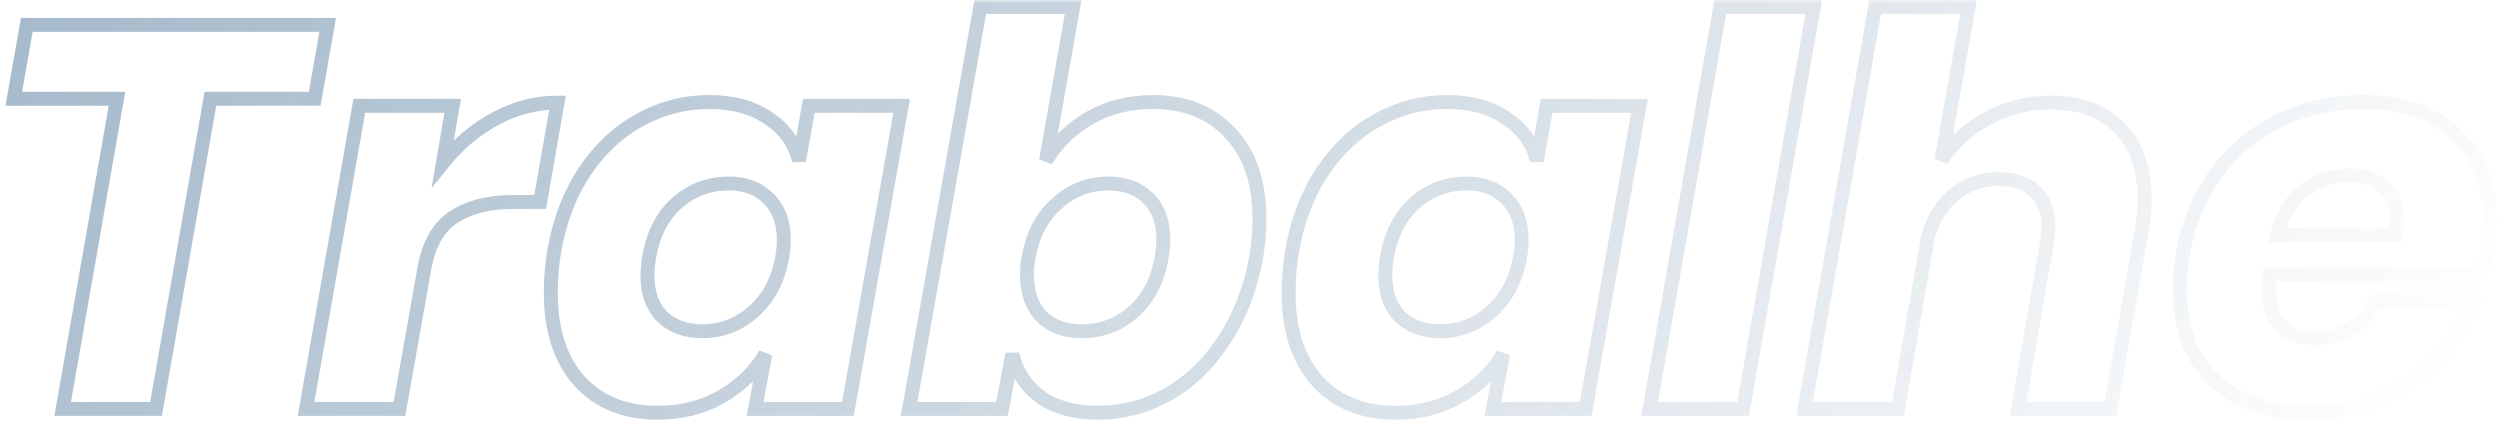<svg width="359" height="61" viewBox="0 0 359 61" fill="none" xmlns="http://www.w3.org/2000/svg">
<mask id="path-1-outside-1" maskUnits="userSpaceOnUse" x="-0.022" y="0" width="359" height="61" fill="black">
<rect fill="white" x="-0.022" width="359" height="61"/>
<path d="M47.062 3.574L45.19 14.182H30.214L22.414 58.72H8.998L16.798 14.182H1.978L3.85 3.574H47.062ZM63.604 23.386C65.736 20.734 68.232 18.628 71.092 17.068C74.004 15.508 76.994 14.728 80.062 14.728L77.566 29.002H73.666C70.13 29.002 67.244 29.756 65.008 31.264C62.824 32.772 61.446 35.32 60.874 38.908L57.364 58.72H43.948L51.592 15.196H65.008L63.604 23.386ZM101.791 14.65C105.275 14.65 108.135 15.43 110.371 16.99C112.659 18.498 114.115 20.526 114.739 23.074L116.143 15.196H129.481L121.759 58.72H108.421L109.903 50.842C108.343 53.442 106.211 55.496 103.507 57.004C100.855 58.512 97.839 59.266 94.459 59.266C89.727 59.266 85.983 57.758 83.227 54.742C80.471 51.674 79.093 47.436 79.093 42.028C79.093 39.896 79.275 37.816 79.639 35.788C80.419 31.472 81.875 27.728 84.007 24.556C86.191 21.332 88.817 18.888 91.885 17.224C95.005 15.508 98.307 14.65 101.791 14.65ZM104.677 26.35C101.817 26.35 99.321 27.286 97.189 29.158C95.109 31.03 93.783 33.63 93.211 36.958C93.055 37.894 92.977 38.752 92.977 39.532C92.977 42.08 93.679 44.056 95.083 45.46C96.539 46.864 98.463 47.566 100.855 47.566C103.663 47.566 106.133 46.604 108.265 44.68C110.397 42.756 111.749 40.182 112.321 36.958C112.477 36.074 112.555 35.242 112.555 34.462C112.555 31.914 111.827 29.938 110.371 28.534C108.967 27.078 107.069 26.35 104.677 26.35ZM130.548 58.72L140.766 1H154.104L150.204 23.074C151.764 20.474 153.87 18.42 156.522 16.912C159.174 15.404 162.19 14.65 165.57 14.65C170.198 14.65 173.89 16.132 176.646 19.096C179.454 22.06 180.858 26.168 180.858 31.42C180.858 33.136 180.702 34.982 180.39 36.958C179.558 41.482 178.024 45.434 175.788 48.814C173.604 52.194 170.926 54.794 167.754 56.614C164.582 58.382 161.228 59.266 157.692 59.266C154.312 59.266 151.556 58.512 149.424 57.004C147.344 55.496 145.992 53.442 145.368 50.842L143.886 58.72H130.548ZM155.352 47.566C158.212 47.566 160.682 46.63 162.762 44.758C164.894 42.886 166.246 40.286 166.818 36.958C166.974 36.022 167.052 35.164 167.052 34.384C167.052 31.836 166.324 29.86 164.868 28.456C163.464 27.052 161.566 26.35 159.174 26.35C156.366 26.35 153.896 27.312 151.764 29.236C149.632 31.108 148.28 33.682 147.708 36.958C147.552 37.79 147.474 38.622 147.474 39.454C147.474 42.002 148.176 44.004 149.58 45.46C151.036 46.864 152.96 47.566 155.352 47.566ZM207.746 14.65C211.23 14.65 214.09 15.43 216.326 16.99C218.614 18.498 220.07 20.526 220.694 23.074L222.098 15.196H235.436L227.714 58.72H214.376L215.858 50.842C214.298 53.442 212.166 55.496 209.462 57.004C206.81 58.512 203.794 59.266 200.414 59.266C195.682 59.266 191.938 57.758 189.182 54.742C186.426 51.674 185.048 47.436 185.048 42.028C185.048 39.896 185.23 37.816 185.594 35.788C186.374 31.472 187.83 27.728 189.962 24.556C192.146 21.332 194.772 18.888 197.84 17.224C200.96 15.508 204.262 14.65 207.746 14.65ZM210.632 26.35C207.772 26.35 205.276 27.286 203.144 29.158C201.064 31.03 199.738 33.63 199.166 36.958C199.01 37.894 198.932 38.752 198.932 39.532C198.932 42.08 199.634 44.056 201.038 45.46C202.494 46.864 204.418 47.566 206.81 47.566C209.618 47.566 212.088 46.604 214.22 44.68C216.352 42.756 217.704 40.182 218.276 36.958C218.432 36.074 218.51 35.242 218.51 34.462C218.51 31.914 217.782 29.938 216.326 28.534C214.922 27.078 213.024 26.35 210.632 26.35ZM260.449 1L250.309 58.72H236.893L247.033 1H260.449ZM294.547 14.728C298.759 14.728 302.035 15.95 304.375 18.394C306.767 20.786 307.964 24.166 307.964 28.534C307.964 30.094 307.808 31.732 307.496 33.448L303.049 58.72H289.789L293.923 35.008C294.079 34.124 294.158 33.344 294.158 32.668C294.158 30.432 293.533 28.716 292.285 27.52C291.038 26.324 289.296 25.726 287.06 25.726C284.616 25.726 282.483 26.454 280.663 27.91C278.895 29.314 277.621 31.368 276.841 34.072L272.551 58.72H259.135L269.275 1H282.691L278.792 22.996C280.508 20.448 282.717 18.446 285.422 16.99C288.178 15.482 291.219 14.728 294.547 14.728ZM339.224 14.65C344.944 14.65 349.416 16.184 352.64 19.252C355.916 22.268 357.554 26.324 357.554 31.42C357.554 32.616 357.424 34.072 357.164 35.788C356.956 37.036 356.618 38.232 356.15 39.376H325.964C325.86 40.416 325.808 41.118 325.808 41.482C325.808 46.214 328.07 48.58 332.594 48.58C334.518 48.58 336.234 48.086 337.742 47.098C339.25 46.11 340.342 44.836 341.018 43.276H355.136C353.42 48.008 350.43 51.856 346.166 54.82C341.954 57.784 337.014 59.266 331.346 59.266C325.73 59.266 321.258 57.706 317.93 54.586C314.654 51.466 313.016 47.15 313.016 41.638C313.016 39.974 313.172 38.206 313.484 36.334C314.264 31.914 315.876 28.066 318.32 24.79C320.764 21.514 323.78 19.018 327.368 17.302C331.008 15.534 334.96 14.65 339.224 14.65ZM343.982 33.76C344.138 32.876 344.216 32.096 344.216 31.42C344.216 29.34 343.566 27.78 342.266 26.74C340.966 25.7 339.328 25.18 337.352 25.18C334.908 25.18 332.75 25.908 330.878 27.364C329.006 28.82 327.706 30.952 326.978 33.76H343.982Z"/>
</mask>
<path d="M47.062 3.574L45.19 14.182H30.214L22.414 58.72H8.998L16.798 14.182H1.978L3.85 3.574H47.062ZM63.604 23.386C65.736 20.734 68.232 18.628 71.092 17.068C74.004 15.508 76.994 14.728 80.062 14.728L77.566 29.002H73.666C70.13 29.002 67.244 29.756 65.008 31.264C62.824 32.772 61.446 35.32 60.874 38.908L57.364 58.72H43.948L51.592 15.196H65.008L63.604 23.386ZM101.791 14.65C105.275 14.65 108.135 15.43 110.371 16.99C112.659 18.498 114.115 20.526 114.739 23.074L116.143 15.196H129.481L121.759 58.72H108.421L109.903 50.842C108.343 53.442 106.211 55.496 103.507 57.004C100.855 58.512 97.839 59.266 94.459 59.266C89.727 59.266 85.983 57.758 83.227 54.742C80.471 51.674 79.093 47.436 79.093 42.028C79.093 39.896 79.275 37.816 79.639 35.788C80.419 31.472 81.875 27.728 84.007 24.556C86.191 21.332 88.817 18.888 91.885 17.224C95.005 15.508 98.307 14.65 101.791 14.65ZM104.677 26.35C101.817 26.35 99.321 27.286 97.189 29.158C95.109 31.03 93.783 33.63 93.211 36.958C93.055 37.894 92.977 38.752 92.977 39.532C92.977 42.08 93.679 44.056 95.083 45.46C96.539 46.864 98.463 47.566 100.855 47.566C103.663 47.566 106.133 46.604 108.265 44.68C110.397 42.756 111.749 40.182 112.321 36.958C112.477 36.074 112.555 35.242 112.555 34.462C112.555 31.914 111.827 29.938 110.371 28.534C108.967 27.078 107.069 26.35 104.677 26.35ZM130.548 58.72L140.766 1H154.104L150.204 23.074C151.764 20.474 153.87 18.42 156.522 16.912C159.174 15.404 162.19 14.65 165.57 14.65C170.198 14.65 173.89 16.132 176.646 19.096C179.454 22.06 180.858 26.168 180.858 31.42C180.858 33.136 180.702 34.982 180.39 36.958C179.558 41.482 178.024 45.434 175.788 48.814C173.604 52.194 170.926 54.794 167.754 56.614C164.582 58.382 161.228 59.266 157.692 59.266C154.312 59.266 151.556 58.512 149.424 57.004C147.344 55.496 145.992 53.442 145.368 50.842L143.886 58.72H130.548ZM155.352 47.566C158.212 47.566 160.682 46.63 162.762 44.758C164.894 42.886 166.246 40.286 166.818 36.958C166.974 36.022 167.052 35.164 167.052 34.384C167.052 31.836 166.324 29.86 164.868 28.456C163.464 27.052 161.566 26.35 159.174 26.35C156.366 26.35 153.896 27.312 151.764 29.236C149.632 31.108 148.28 33.682 147.708 36.958C147.552 37.79 147.474 38.622 147.474 39.454C147.474 42.002 148.176 44.004 149.58 45.46C151.036 46.864 152.96 47.566 155.352 47.566ZM207.746 14.65C211.23 14.65 214.09 15.43 216.326 16.99C218.614 18.498 220.07 20.526 220.694 23.074L222.098 15.196H235.436L227.714 58.72H214.376L215.858 50.842C214.298 53.442 212.166 55.496 209.462 57.004C206.81 58.512 203.794 59.266 200.414 59.266C195.682 59.266 191.938 57.758 189.182 54.742C186.426 51.674 185.048 47.436 185.048 42.028C185.048 39.896 185.23 37.816 185.594 35.788C186.374 31.472 187.83 27.728 189.962 24.556C192.146 21.332 194.772 18.888 197.84 17.224C200.96 15.508 204.262 14.65 207.746 14.65ZM210.632 26.35C207.772 26.35 205.276 27.286 203.144 29.158C201.064 31.03 199.738 33.63 199.166 36.958C199.01 37.894 198.932 38.752 198.932 39.532C198.932 42.08 199.634 44.056 201.038 45.46C202.494 46.864 204.418 47.566 206.81 47.566C209.618 47.566 212.088 46.604 214.22 44.68C216.352 42.756 217.704 40.182 218.276 36.958C218.432 36.074 218.51 35.242 218.51 34.462C218.51 31.914 217.782 29.938 216.326 28.534C214.922 27.078 213.024 26.35 210.632 26.35ZM260.449 1L250.309 58.72H236.893L247.033 1H260.449ZM294.547 14.728C298.759 14.728 302.035 15.95 304.375 18.394C306.767 20.786 307.964 24.166 307.964 28.534C307.964 30.094 307.808 31.732 307.496 33.448L303.049 58.72H289.789L293.923 35.008C294.079 34.124 294.158 33.344 294.158 32.668C294.158 30.432 293.533 28.716 292.285 27.52C291.038 26.324 289.296 25.726 287.06 25.726C284.616 25.726 282.483 26.454 280.663 27.91C278.895 29.314 277.621 31.368 276.841 34.072L272.551 58.72H259.135L269.275 1H282.691L278.792 22.996C280.508 20.448 282.717 18.446 285.422 16.99C288.178 15.482 291.219 14.728 294.547 14.728ZM339.224 14.65C344.944 14.65 349.416 16.184 352.64 19.252C355.916 22.268 357.554 26.324 357.554 31.42C357.554 32.616 357.424 34.072 357.164 35.788C356.956 37.036 356.618 38.232 356.15 39.376H325.964C325.86 40.416 325.808 41.118 325.808 41.482C325.808 46.214 328.07 48.58 332.594 48.58C334.518 48.58 336.234 48.086 337.742 47.098C339.25 46.11 340.342 44.836 341.018 43.276H355.136C353.42 48.008 350.43 51.856 346.166 54.82C341.954 57.784 337.014 59.266 331.346 59.266C325.73 59.266 321.258 57.706 317.93 54.586C314.654 51.466 313.016 47.15 313.016 41.638C313.016 39.974 313.172 38.206 313.484 36.334C314.264 31.914 315.876 28.066 318.32 24.79C320.764 21.514 323.78 19.018 327.368 17.302C331.008 15.534 334.96 14.65 339.224 14.65ZM343.982 33.76C344.138 32.876 344.216 32.096 344.216 31.42C344.216 29.34 343.566 27.78 342.266 26.74C340.966 25.7 339.328 25.18 337.352 25.18C334.908 25.18 332.75 25.908 330.878 27.364C329.006 28.82 327.706 30.952 326.978 33.76H343.982Z" stroke="url(#paint0_linear)" stroke-width="2" mask="url(#path-1-outside-1)"/>
<defs>
<linearGradient id="paint0_linear" x1="-166.215" y1="-262.34" x2="325.327" y2="94.554" gradientUnits="userSpaceOnUse">
<stop stop-color="#185186" stop-opacity="0.71"/>
<stop offset="1" stop-color="#003660" stop-opacity="0"/>
</linearGradient>
</defs>
</svg>
